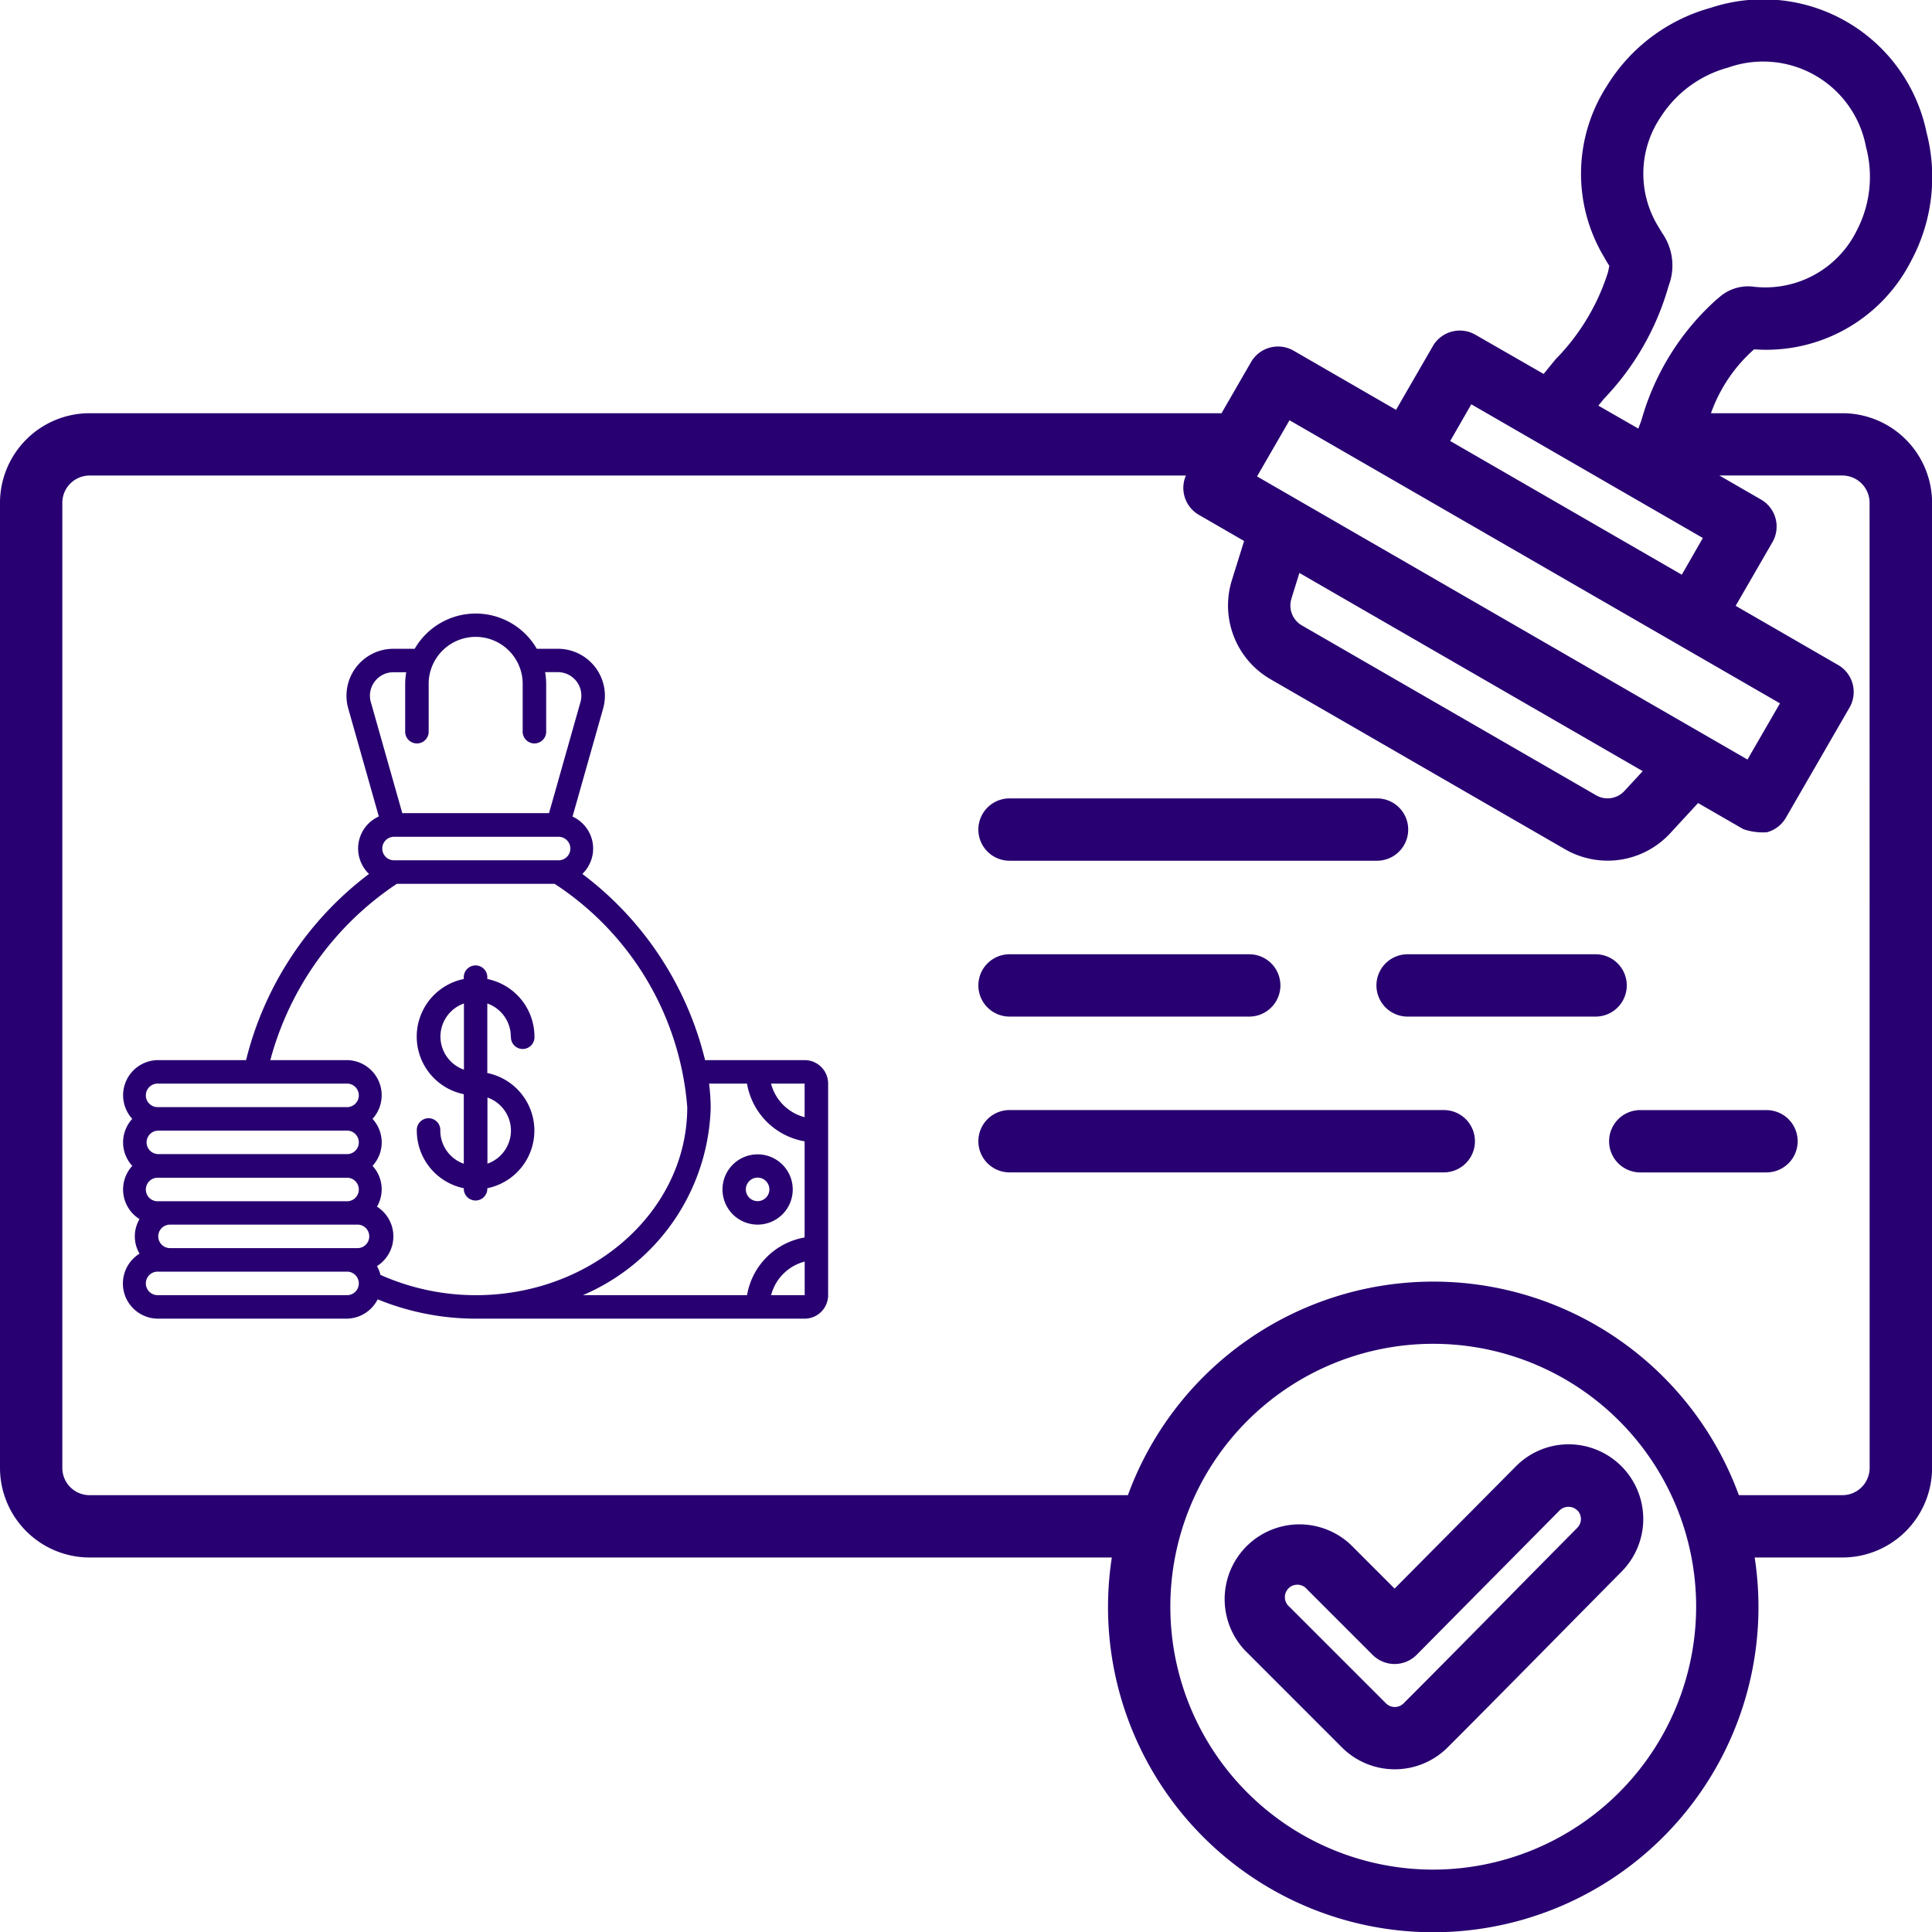 <svg xmlns="http://www.w3.org/2000/svg" width="54.998" height="55" viewBox="0 0 54.998 55"><g transform="translate(766 3447)"><path d="M60.447,19.741H56.706a4.366,4.366,0,0,1,1.228-1.819,4.624,4.624,0,0,0,4.461-2.5,5.043,5.043,0,0,0,.448-3.671A4.748,4.748,0,0,0,56.7,8.2a5.042,5.042,0,0,0-2.956,2.223,4.613,4.613,0,0,0-.074,4.884c.055.1.1.173.143.238-.013.067-.03.144-.04.188A6.194,6.194,0,0,1,52.288,18.2c-.114.139-.23.28-.345.423L50,17.507a.887.887,0,0,0-1.212.325l-1.047,1.813-2.916-1.684a.887.887,0,0,0-1.212.325l-.84,1.455H10.55A2.553,2.553,0,0,0,8,22.291V49.765a2.553,2.553,0,0,0,2.55,2.55h29.1a9.258,9.258,0,1,0,18.3,0h2.49A2.553,2.553,0,0,0,63,49.765V22.291a2.553,2.553,0,0,0-2.55-2.55Zm-6.79-.409A7.621,7.621,0,0,0,55.5,16.116a1.612,1.612,0,0,0-.18-1.5c-.032-.052-.071-.115-.117-.194a2.875,2.875,0,0,1,.072-3.113A3.305,3.305,0,0,1,57.2,9.9a2.979,2.979,0,0,1,3.92,2.263,3.3,3.3,0,0,1-.259,2.368,2.9,2.9,0,0,1-2.913,1.612,1.242,1.242,0,0,0-1.023.313l-.069.056a7.243,7.243,0,0,0-2.13,3.432l-.088.234L53.5,19.525l.159-.193Zm-3.774.155,6.592,3.806-.6,1.045-6.592-3.806Zm-5.175.454L58.67,28l-.925,1.6-13.961-8.06Zm.056,5.072.226-.725,9.773,5.642-.515.558a.652.652,0,0,1-.819.125l-8.363-4.828a.652.652,0,0,1-.3-.772ZM48.8,61.2a7.484,7.484,0,1,1,7.484-7.484A7.493,7.493,0,0,1,48.8,61.2ZM61.223,49.765a.777.777,0,0,1-.776.776H57.5a9.259,9.259,0,0,0-17.392,0H10.55a.777.777,0,0,1-.776-.776V22.291a.777.777,0,0,1,.776-.776H41.759a.886.886,0,0,0,.37,1.12l1.287.743-.345,1.106a2.424,2.424,0,0,0,1.108,2.836l8.363,4.828a2.425,2.425,0,0,0,3.011-.458l.786-.852,1.287.743a1.713,1.713,0,0,0,.673.089.888.888,0,0,0,.539-.413L60.65,28.12a.887.887,0,0,0-.325-1.212l-2.916-1.684,1.047-1.813a.887.887,0,0,0-.325-1.212l-1.186-.685h3.5a.777.777,0,0,1,.776.776Zm-11.236-9.3a.887.887,0,0,1-.887.887H36.738a.887.887,0,0,1,0-1.774H49.1A.887.887,0,0,1,49.987,40.464Zm3.436-3.548H48.07a.887.887,0,1,1,0-1.774h5.352a.887.887,0,0,1,0,1.774Zm-17.572-.887a.887.887,0,0,1,.887-.887h6.824a.887.887,0,1,1,0,1.774H36.738A.887.887,0,0,1,35.851,36.028Zm23.323,4.436a.887.887,0,0,1-.887.887H54.693a.887.887,0,1,1,0-1.774h3.594A.887.887,0,0,1,59.174,40.464ZM35.851,31.593a.887.887,0,0,1,.887-.887H47.2a.887.887,0,0,1,0,1.774H36.738A.887.887,0,0,1,35.851,31.593Zm16.8,17.5a2.109,2.109,0,0,0-1.5.629L47.7,53.2l-1.24-1.24a2.129,2.129,0,0,0-3.01,3.01L46.2,57.721a2.129,2.129,0,0,0,3.01,0c1.046-1.046,2.1-2.116,3.12-3.15q.915-.928,1.831-1.854a2.126,2.126,0,0,0-1.51-3.624h-.009ZM52.9,50.97a.353.353,0,0,1,0,.5q-.918.927-1.834,1.857c-1.018,1.032-2.07,2.1-3.111,3.141a.355.355,0,0,1-.5,0l-2.751-2.751a.355.355,0,1,1,.5-.5l1.87,1.87a.887.887,0,0,0,.627.26h0a.887.887,0,0,0,.628-.263l4.07-4.111a.347.347,0,0,1,.247-.1.337.337,0,0,1,.251.1Z" transform="translate(-774 -3454.978)" fill="#280071"/><g transform="translate(-762.495 -3429.531)"><path d="M19.4,12.709H16.566a9.411,9.411,0,0,0-3.494-5.3,1,1,0,0,0-.279-1.632l.87-3.072A1.337,1.337,0,0,0,12.381,1h-.605A2.007,2.007,0,0,0,8.3,1H7.691A1.336,1.336,0,0,0,6.409,2.7l.87,3.073A1,1,0,0,0,7,7.409a9.485,9.485,0,0,0-3.5,5.3H1A1,1,0,0,0,.26,14.382a.988.988,0,0,0,0,1.338.994.994,0,0,0,.207,1.515.97.97,0,0,0,0,.984A1,1,0,0,0,1,20.069H6.356a1,1,0,0,0,.89-.55,7.374,7.374,0,0,0,2.79.55H19.4a.669.669,0,0,0,.669-.669V13.378A.669.669,0,0,0,19.4,12.709Zm0,1.625a1.335,1.335,0,0,1-.956-.956H19.4ZM7.694,7.021a.335.335,0,0,1,0-.669h4.684a.335.335,0,1,1,0,.669ZM7.161,1.934a.659.659,0,0,1,.53-.266h.368A2.019,2.019,0,0,0,8.029,2V3.341a.335.335,0,1,0,.669,0V2a1.326,1.326,0,0,1,.111-.535h0a1.338,1.338,0,0,1,2.454,0h0A1.326,1.326,0,0,1,11.374,2V3.341a.335.335,0,1,0,.669,0V2a2.019,2.019,0,0,0-.03-.335h.368a.669.669,0,0,1,.638.852l-.895,3.162H7.947L7.052,2.519a.661.661,0,0,1,.109-.585ZM1,13.378H6.356a.335.335,0,1,1,0,.669H1a.335.335,0,1,1,0-.669Zm0,4.349a.335.335,0,0,1,.335-.335H6.69a.335.335,0,0,1,0,.669H1.337A.335.335,0,0,1,1,17.727Zm0-1a.335.335,0,1,1,0-.669H6.356a.335.335,0,1,1,0,.669ZM.668,15.051A.335.335,0,0,1,1,14.716H6.356a.335.335,0,1,1,0,.669H1A.335.335,0,0,1,.668,15.051ZM6.356,19.4H1a.335.335,0,1,1,0-.669H6.356a.335.335,0,1,1,0,.669Zm.97-.577a1,1,0,0,0-.1-.25,1,1,0,0,0,0-1.692A.981.981,0,0,0,7.1,15.72a.988.988,0,0,0,0-1.338,1,1,0,0,0-.743-1.673H4.19a8.747,8.747,0,0,1,3.6-5.018h4.493a8.372,8.372,0,0,1,3.776,6.357c0,2.951-2.7,5.353-6.022,5.353a6.687,6.687,0,0,1-2.71-.577Zm9.4-4.776a5.654,5.654,0,0,0-.046-.669h1.08A2.01,2.01,0,0,0,19.4,15.021v2.737A2.01,2.01,0,0,0,17.761,19.4H13.088A5.989,5.989,0,0,0,16.727,14.047Zm1.72,5.353a1.335,1.335,0,0,1,.956-.956V19.4Z" transform="translate(0 0)" fill="#280071"/><path d="M52,48.007a1,1,0,1,0-1-1A1,1,0,0,0,52,48.007Zm0-1.338a.335.335,0,1,1-.335.335A.335.335,0,0,1,52,46.669Z" transform="translate(-33.938 -30.615)" fill="#280071"/><path d="M27.673,32.007a.335.335,0,1,0,.669,0A1.676,1.676,0,0,0,27,30.368v-.033a.335.335,0,1,0-.669,0v.033a1.673,1.673,0,0,0,0,3.279v1.98a1,1,0,0,1-.669-.942.335.335,0,1,0-.669,0,1.676,1.676,0,0,0,1.338,1.639v.033a.335.335,0,0,0,.669,0v-.033a1.673,1.673,0,0,0,0-3.279V31.065a1,1,0,0,1,.669.942Zm-2.007,0a1,1,0,0,1,.669-.942v1.884a1,1,0,0,1-.669-.942Zm2.007,2.676a1,1,0,0,1-.669.942V33.742A1,1,0,0,1,27.673,34.684Z" transform="translate(-16.633 -19.968)" fill="#280071"/></g></g></svg>